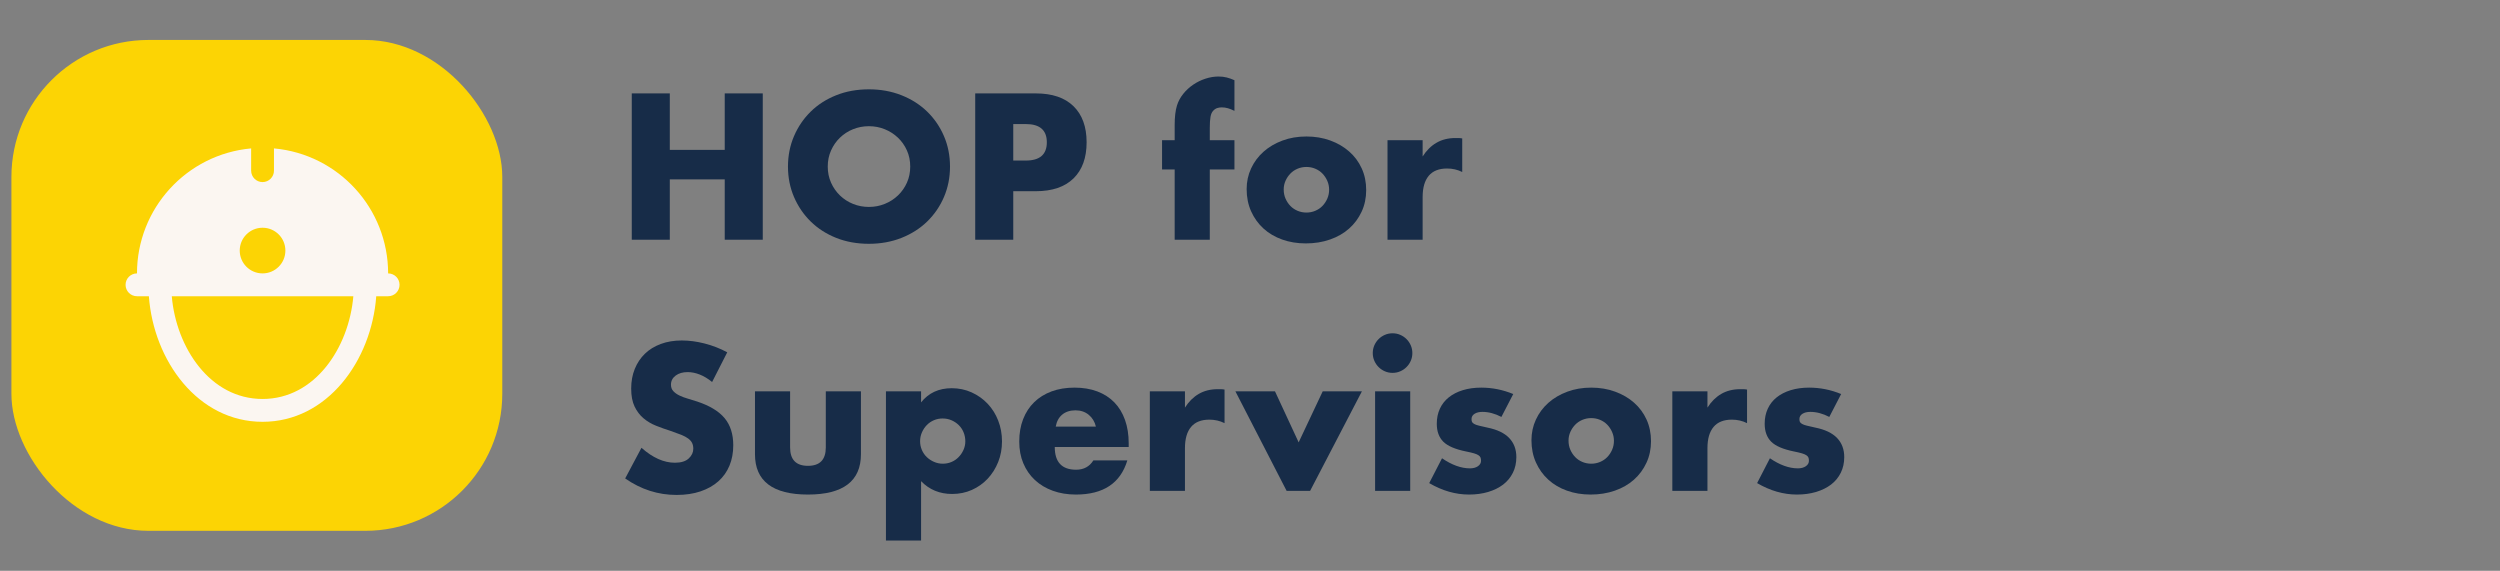 <?xml version="1.0" encoding="UTF-8"?>
<svg width="219px" height="50px" viewBox="0 0 219 50" version="1.1" xmlns="http://www.w3.org/2000/svg" xmlns:xlink="http://www.w3.org/1999/xlink">
    <rect x="0" y="0" width="219" height="50" fill="#808080" stroke="none"/>
    <title>Nav_HOP for Supervisors </title>
    <g id="Nav_HOP-for-Supervisors-" stroke="none" stroke-width="1" fill="none" fill-rule="evenodd">
        <g id="HOP-for-Supervisors" transform="translate(54.765, 6.703)" fill="#172C48" fill-rule="nonzero">
            <polygon id="Path" points="3.91 6.426 8.721 6.426 8.721 1.479 12.053 1.479 12.053 14.297 8.721 14.297 8.721 9.01 3.91 9.01 3.91 14.297 0.578 14.297 0.578 1.479 3.91 1.479"></polygon>
            <path d="M17.746,7.888 C17.746,8.398 17.842,8.868 18.035,9.299 C18.228,9.73 18.488,10.104 18.817,10.421 C19.146,10.738 19.528,10.985 19.965,11.161 C20.401,11.336 20.863,11.424 21.35,11.424 C21.837,11.424 22.299,11.336 22.735,11.161 C23.172,10.985 23.557,10.738 23.892,10.421 C24.226,10.104 24.489,9.73 24.682,9.299 C24.875,8.868 24.971,8.398 24.971,7.888 C24.971,7.378 24.875,6.908 24.682,6.477 C24.489,6.046 24.226,5.672 23.892,5.355 C23.557,5.038 23.172,4.791 22.735,4.615 C22.299,4.44 21.837,4.352 21.35,4.352 C20.863,4.352 20.401,4.44 19.965,4.615 C19.528,4.791 19.146,5.038 18.817,5.355 C18.488,5.672 18.228,6.046 18.035,6.477 C17.842,6.908 17.746,7.378 17.746,7.888 Z M14.261,7.888 C14.261,6.936 14.437,6.049 14.788,5.228 C15.139,4.406 15.627,3.689 16.25,3.077 C16.873,2.465 17.619,1.986 18.485,1.641 C19.352,1.295 20.307,1.122 21.35,1.122 C22.381,1.122 23.333,1.295 24.206,1.641 C25.079,1.986 25.829,2.465 26.459,3.077 C27.087,3.689 27.578,4.406 27.929,5.228 C28.28,6.049 28.456,6.936 28.456,7.888 C28.456,8.84 28.28,9.727 27.929,10.549 C27.578,11.37 27.087,12.087 26.459,12.699 C25.829,13.311 25.079,13.79 24.206,14.136 C23.333,14.481 22.381,14.654 21.35,14.654 C20.307,14.654 19.352,14.481 18.485,14.136 C17.619,13.79 16.873,13.311 16.25,12.699 C15.627,12.087 15.139,11.37 14.788,10.549 C14.437,9.727 14.261,8.84 14.261,7.888 Z" id="Shape"></path>
            <path d="M33.996,7.361 L35.101,7.361 C36.325,7.361 36.937,6.828 36.937,5.763 C36.937,4.698 36.325,4.165 35.101,4.165 L33.996,4.165 L33.996,7.361 Z M33.996,14.297 L30.664,14.297 L30.664,1.479 L35.968,1.479 C37.407,1.479 38.51,1.853 39.275,2.601 C40.039,3.349 40.422,4.403 40.422,5.763 C40.422,7.123 40.039,8.177 39.275,8.925 C38.51,9.673 37.407,10.047 35.968,10.047 L33.996,10.047 L33.996,14.297 Z" id="Shape"></path>
            <path d="M51.213,8.143 L51.213,14.297 L48.136,14.297 L48.136,8.143 L47.031,8.143 L47.031,5.576 L48.136,5.576 L48.136,4.267 C48.136,3.542 48.204,2.964 48.34,2.533 C48.453,2.17 48.635,1.833 48.884,1.522 C49.133,1.21 49.425,0.941 49.76,0.714 C50.094,0.487 50.454,0.312 50.839,0.187 C51.224,0.062 51.604,0 51.978,0 C52.239,0 52.48,0.028 52.7,0.085 C52.922,0.142 53.145,0.221 53.372,0.323 L53.372,3.009 C53.168,2.907 52.978,2.83 52.803,2.78 C52.627,2.728 52.443,2.703 52.25,2.703 C52.125,2.703 51.998,2.723 51.867,2.763 C51.737,2.802 51.615,2.884 51.502,3.009 C51.389,3.134 51.312,3.312 51.273,3.545 C51.233,3.777 51.213,4.091 51.213,4.488 L51.213,5.576 L53.372,5.576 L53.372,8.143 L51.213,8.143 Z" id="Path"></path>
            <path d="M57.688,9.894 C57.688,10.189 57.742,10.458 57.849,10.701 C57.957,10.945 58.099,11.158 58.275,11.339 C58.45,11.52 58.66,11.662 58.904,11.764 C59.147,11.866 59.405,11.917 59.677,11.917 C59.949,11.917 60.207,11.866 60.45,11.764 C60.694,11.662 60.904,11.52 61.08,11.339 C61.255,11.158 61.397,10.945 61.505,10.701 C61.612,10.458 61.666,10.194 61.666,9.911 C61.666,9.639 61.612,9.381 61.505,9.137 C61.397,8.894 61.255,8.681 61.08,8.5 C60.904,8.319 60.694,8.177 60.45,8.075 C60.207,7.973 59.949,7.922 59.677,7.922 C59.405,7.922 59.147,7.973 58.904,8.075 C58.66,8.177 58.45,8.319 58.275,8.5 C58.099,8.681 57.957,8.891 57.849,9.129 C57.742,9.367 57.688,9.622 57.688,9.894 Z M54.441,9.86 C54.441,9.214 54.571,8.611 54.832,8.05 C55.093,7.489 55.455,7.001 55.92,6.588 C56.385,6.174 56.937,5.848 57.578,5.61 C58.218,5.372 58.918,5.253 59.677,5.253 C60.425,5.253 61.119,5.369 61.76,5.601 C62.4,5.834 62.955,6.157 63.425,6.571 C63.896,6.984 64.261,7.477 64.522,8.05 C64.783,8.622 64.913,9.254 64.913,9.945 C64.913,10.636 64.78,11.268 64.513,11.841 C64.247,12.413 63.882,12.906 63.417,13.319 C62.952,13.733 62.394,14.053 61.742,14.28 C61.091,14.507 60.385,14.62 59.626,14.62 C58.878,14.62 58.187,14.507 57.552,14.28 C56.917,14.053 56.37,13.73 55.911,13.311 C55.453,12.892 55.093,12.39 54.832,11.806 C54.571,11.223 54.441,10.574 54.441,9.86 Z" id="Shape"></path>
            <path d="M66.781,5.576 L69.858,5.576 L69.858,7.004 C70.187,6.483 70.589,6.083 71.065,5.806 C71.541,5.528 72.096,5.389 72.731,5.389 C72.81,5.389 72.898,5.389 72.995,5.389 C73.091,5.389 73.201,5.4 73.326,5.423 L73.326,8.364 C72.918,8.16 72.476,8.058 72,8.058 C71.286,8.058 70.751,8.271 70.394,8.695 C70.037,9.12 69.858,9.741 69.858,10.557 L69.858,14.297 L66.781,14.297 L66.781,5.576 Z" id="Path"></path>
            <path d="M7.616,26.76 C7.253,26.465 6.891,26.247 6.528,26.105 C6.165,25.964 5.814,25.893 5.474,25.893 C5.043,25.893 4.692,25.995 4.42,26.199 C4.148,26.403 4.012,26.669 4.012,26.998 C4.012,27.225 4.08,27.412 4.216,27.559 C4.352,27.706 4.53,27.834 4.752,27.942 C4.973,28.049 5.222,28.143 5.5,28.222 C5.777,28.301 6.052,28.386 6.324,28.477 C7.412,28.84 8.208,29.324 8.713,29.93 C9.217,30.537 9.469,31.327 9.469,32.302 C9.469,32.959 9.358,33.554 9.137,34.087 C8.916,34.62 8.594,35.076 8.168,35.456 C7.744,35.835 7.222,36.13 6.604,36.34 C5.987,36.549 5.287,36.654 4.505,36.654 C2.884,36.654 1.383,36.172 0,35.209 L1.428,32.523 C1.927,32.965 2.42,33.294 2.907,33.509 C3.394,33.724 3.876,33.832 4.352,33.832 C4.896,33.832 5.301,33.707 5.567,33.458 C5.834,33.209 5.967,32.925 5.967,32.608 C5.967,32.415 5.933,32.248 5.865,32.106 C5.797,31.965 5.684,31.834 5.525,31.715 C5.366,31.596 5.16,31.486 4.904,31.384 C4.649,31.282 4.341,31.169 3.978,31.044 C3.547,30.908 3.125,30.758 2.712,30.593 C2.298,30.429 1.929,30.211 1.607,29.939 C1.284,29.667 1.023,29.324 0.825,28.91 C0.626,28.497 0.527,27.973 0.527,27.338 C0.527,26.703 0.632,26.128 0.842,25.613 C1.051,25.097 1.346,24.655 1.726,24.287 C2.105,23.918 2.57,23.632 3.119,23.428 C3.669,23.224 4.284,23.122 4.964,23.122 C5.599,23.122 6.262,23.21 6.953,23.386 C7.644,23.561 8.307,23.819 8.942,24.159 L7.616,26.76 Z" id="Path"></path>
            <path d="M14.448,27.576 L14.448,32.489 C14.448,33.566 14.969,34.104 16.012,34.104 C17.055,34.104 17.576,33.566 17.576,32.489 L17.576,27.576 L20.653,27.576 L20.653,33.084 C20.653,34.263 20.265,35.147 19.488,35.736 C18.712,36.325 17.553,36.62 16.012,36.62 C14.471,36.62 13.312,36.325 12.536,35.736 C11.759,35.147 11.371,34.263 11.371,33.084 L11.371,27.576 L14.448,27.576 Z" id="Path"></path>
            <path d="M29.797,31.962 C29.797,31.69 29.749,31.432 29.652,31.189 C29.556,30.945 29.417,30.732 29.236,30.551 C29.055,30.37 28.842,30.225 28.599,30.117 C28.355,30.01 28.091,29.956 27.808,29.956 C27.536,29.956 27.281,30.007 27.043,30.109 C26.805,30.211 26.598,30.353 26.422,30.534 C26.247,30.715 26.105,30.928 25.997,31.172 C25.89,31.415 25.836,31.673 25.836,31.945 C25.836,32.217 25.887,32.472 25.989,32.71 C26.091,32.948 26.233,33.155 26.414,33.331 C26.595,33.506 26.808,33.648 27.052,33.755 C27.295,33.863 27.553,33.917 27.825,33.917 C28.097,33.917 28.352,33.866 28.59,33.764 C28.828,33.662 29.035,33.52 29.21,33.339 C29.386,33.158 29.528,32.948 29.636,32.71 C29.743,32.472 29.797,32.223 29.797,31.962 Z M25.921,40.649 L22.844,40.649 L22.844,27.576 L25.921,27.576 L25.921,28.545 C26.578,27.718 27.474,27.304 28.607,27.304 C29.23,27.304 29.811,27.426 30.349,27.669 C30.888,27.913 31.355,28.245 31.752,28.664 C32.149,29.083 32.458,29.576 32.678,30.143 C32.9,30.71 33.01,31.316 33.01,31.962 C33.01,32.608 32.9,33.209 32.678,33.764 C32.458,34.319 32.151,34.807 31.761,35.226 C31.369,35.645 30.908,35.974 30.375,36.212 C29.842,36.45 29.264,36.569 28.641,36.569 C27.553,36.569 26.646,36.195 25.921,35.447 L25.921,40.649 Z" id="Shape"></path>
            <path d="M41.236,30.67 C41.134,30.239 40.924,29.894 40.607,29.633 C40.29,29.372 39.904,29.242 39.451,29.242 C38.975,29.242 38.587,29.367 38.286,29.616 C37.986,29.865 37.796,30.217 37.717,30.67 L41.236,30.67 Z M37.632,32.455 C37.632,33.781 38.255,34.444 39.502,34.444 C40.171,34.444 40.675,34.172 41.015,33.628 L43.99,33.628 C43.389,35.623 41.888,36.62 39.485,36.62 C38.748,36.62 38.074,36.51 37.462,36.288 C36.85,36.068 36.326,35.753 35.889,35.345 C35.453,34.937 35.116,34.45 34.878,33.883 C34.64,33.316 34.521,32.682 34.521,31.979 C34.521,31.254 34.634,30.599 34.861,30.015 C35.088,29.432 35.411,28.936 35.83,28.528 C36.249,28.12 36.757,27.805 37.352,27.584 C37.947,27.363 38.618,27.253 39.366,27.253 C40.103,27.253 40.766,27.363 41.355,27.584 C41.944,27.805 42.443,28.126 42.851,28.545 C43.259,28.964 43.571,29.477 43.786,30.084 C44.001,30.69 44.109,31.373 44.109,32.132 L44.109,32.455 L37.632,32.455 Z" id="Shape"></path>
            <path d="M45.96,27.576 L49.037,27.576 L49.037,29.004 C49.366,28.483 49.768,28.083 50.244,27.805 C50.72,27.528 51.275,27.389 51.91,27.389 C51.989,27.389 52.077,27.389 52.173,27.389 C52.27,27.389 52.38,27.4 52.505,27.423 L52.505,30.364 C52.097,30.16 51.655,30.058 51.179,30.058 C50.465,30.058 49.929,30.27 49.572,30.695 C49.215,31.12 49.037,31.741 49.037,32.557 L49.037,36.297 L45.96,36.297 L45.96,27.576 Z" id="Path"></path>
            <polygon id="Path" points="56.923 27.576 58.997 32.047 61.105 27.576 64.539 27.576 60 36.297 57.943 36.297 53.455 27.576"></polygon>
            <path d="M68.77,27.576 L68.77,36.297 L65.693,36.297 L65.693,27.576 L68.77,27.576 Z M65.489,24.227 C65.489,23.989 65.534,23.765 65.625,23.555 C65.716,23.346 65.84,23.162 65.999,23.003 C66.158,22.844 66.342,22.72 66.552,22.629 C66.761,22.538 66.985,22.493 67.223,22.493 C67.461,22.493 67.685,22.538 67.894,22.629 C68.104,22.72 68.288,22.844 68.447,23.003 C68.606,23.162 68.73,23.346 68.821,23.555 C68.912,23.765 68.957,23.989 68.957,24.227 C68.957,24.465 68.912,24.689 68.821,24.898 C68.73,25.108 68.606,25.292 68.447,25.451 C68.288,25.61 68.104,25.734 67.894,25.825 C67.685,25.916 67.461,25.961 67.223,25.961 C66.985,25.961 66.761,25.916 66.552,25.825 C66.342,25.734 66.158,25.61 65.999,25.451 C65.84,25.292 65.716,25.108 65.625,24.898 C65.534,24.689 65.489,24.465 65.489,24.227 Z" id="Shape"></path>
            <path d="M76.758,29.82 C76.191,29.525 75.636,29.378 75.092,29.378 C74.809,29.378 74.579,29.435 74.403,29.548 C74.228,29.661 74.14,29.814 74.14,30.007 C74.14,30.109 74.154,30.191 74.183,30.253 C74.211,30.316 74.273,30.375 74.37,30.432 C74.466,30.489 74.608,30.54 74.794,30.585 C74.981,30.63 75.228,30.687 75.534,30.755 C76.384,30.925 77.019,31.228 77.438,31.665 C77.857,32.101 78.067,32.659 78.067,33.339 C78.067,33.849 77.965,34.308 77.761,34.716 C77.557,35.124 77.274,35.467 76.911,35.745 C76.548,36.022 76.112,36.237 75.602,36.391 C75.092,36.544 74.531,36.62 73.919,36.62 C72.74,36.62 71.579,36.286 70.434,35.617 L71.556,33.441 C72.417,34.03 73.233,34.325 74.004,34.325 C74.287,34.325 74.52,34.263 74.701,34.138 C74.882,34.013 74.973,33.855 74.973,33.662 C74.973,33.549 74.959,33.455 74.93,33.382 C74.902,33.308 74.843,33.24 74.752,33.178 C74.661,33.115 74.528,33.059 74.353,33.008 C74.177,32.956 73.947,32.903 73.664,32.846 C72.712,32.653 72.046,32.367 71.666,31.988 C71.287,31.608 71.097,31.084 71.097,30.415 C71.097,29.928 71.188,29.488 71.369,29.098 C71.55,28.706 71.811,28.375 72.151,28.103 C72.491,27.831 72.902,27.621 73.383,27.474 C73.865,27.327 74.401,27.253 74.99,27.253 C75.953,27.253 76.888,27.44 77.795,27.814 L76.758,29.82 Z" id="Path"></path>
            <path d="M82.638,31.894 C82.638,32.189 82.692,32.458 82.799,32.702 C82.907,32.945 83.049,33.158 83.225,33.339 C83.4,33.52 83.61,33.662 83.853,33.764 C84.097,33.866 84.355,33.917 84.627,33.917 C84.899,33.917 85.157,33.866 85.4,33.764 C85.644,33.662 85.854,33.52 86.029,33.339 C86.205,33.158 86.347,32.945 86.454,32.702 C86.562,32.458 86.616,32.194 86.616,31.911 C86.616,31.639 86.562,31.381 86.454,31.137 C86.347,30.894 86.205,30.681 86.029,30.5 C85.854,30.319 85.644,30.177 85.4,30.075 C85.157,29.973 84.899,29.922 84.627,29.922 C84.355,29.922 84.097,29.973 83.853,30.075 C83.61,30.177 83.4,30.319 83.225,30.5 C83.049,30.681 82.907,30.891 82.799,31.129 C82.692,31.367 82.638,31.622 82.638,31.894 Z M79.391,31.86 C79.391,31.214 79.521,30.61 79.782,30.049 C80.043,29.488 80.405,29.001 80.87,28.587 C81.335,28.174 81.887,27.848 82.528,27.61 C83.168,27.372 83.868,27.253 84.627,27.253 C85.375,27.253 86.069,27.369 86.71,27.602 C87.35,27.834 87.905,28.157 88.376,28.57 C88.846,28.984 89.211,29.477 89.472,30.049 C89.733,30.622 89.863,31.254 89.863,31.945 C89.863,32.636 89.73,33.268 89.463,33.84 C89.197,34.413 88.832,34.906 88.367,35.319 C87.902,35.733 87.344,36.053 86.692,36.28 C86.041,36.507 85.335,36.62 84.576,36.62 C83.828,36.62 83.137,36.507 82.502,36.28 C81.867,36.053 81.32,35.73 80.862,35.311 C80.403,34.892 80.043,34.39 79.782,33.806 C79.521,33.223 79.391,32.574 79.391,31.86 Z" id="Shape"></path>
            <path d="M91.731,27.576 L94.808,27.576 L94.808,29.004 C95.137,28.483 95.539,28.083 96.015,27.805 C96.491,27.528 97.046,27.389 97.681,27.389 C97.76,27.389 97.848,27.389 97.945,27.389 C98.041,27.389 98.151,27.4 98.276,27.423 L98.276,30.364 C97.868,30.16 97.426,30.058 96.95,30.058 C96.236,30.058 95.701,30.27 95.344,30.695 C94.987,31.12 94.808,31.741 94.808,32.557 L94.808,36.297 L91.731,36.297 L91.731,27.576 Z" id="Path"></path>
            <path d="M105.482,29.82 C104.915,29.525 104.36,29.378 103.816,29.378 C103.533,29.378 103.303,29.435 103.127,29.548 C102.952,29.661 102.864,29.814 102.864,30.007 C102.864,30.109 102.878,30.191 102.906,30.253 C102.935,30.316 102.997,30.375 103.094,30.432 C103.19,30.489 103.332,30.54 103.519,30.585 C103.706,30.63 103.952,30.687 104.258,30.755 C105.108,30.925 105.743,31.228 106.162,31.665 C106.581,32.101 106.791,32.659 106.791,33.339 C106.791,33.849 106.689,34.308 106.485,34.716 C106.281,35.124 105.998,35.467 105.635,35.745 C105.272,36.022 104.836,36.237 104.326,36.391 C103.816,36.544 103.255,36.62 102.643,36.62 C101.464,36.62 100.303,36.286 99.158,35.617 L100.28,33.441 C101.141,34.03 101.957,34.325 102.728,34.325 C103.011,34.325 103.244,34.263 103.425,34.138 C103.606,34.013 103.697,33.855 103.697,33.662 C103.697,33.549 103.683,33.455 103.654,33.382 C103.626,33.308 103.567,33.24 103.476,33.178 C103.385,33.115 103.252,33.059 103.076,33.008 C102.901,32.956 102.671,32.903 102.388,32.846 C101.436,32.653 100.77,32.367 100.391,31.988 C100.011,31.608 99.821,31.084 99.821,30.415 C99.821,29.928 99.912,29.488 100.093,29.098 C100.274,28.706 100.535,28.375 100.875,28.103 C101.215,27.831 101.626,27.621 102.108,27.474 C102.589,27.327 103.125,27.253 103.714,27.253 C104.677,27.253 105.612,27.44 106.519,27.814 L105.482,29.82 Z" id="Path"></path>
        </g>
        <rect id="Rectangle" fill="#FCD404" x="1" y="3.5" width="43" height="43" rx="12"></rect>
        <g id="miner" transform="translate(11, 13)" fill="#FBF6F1" fill-rule="nonzero">
            <path d="M23,10.95 C22.998,5.264 18.662,0.517 13,0 L13,1.95 C13,2.502 12.552,2.95 12,2.95 C11.448,2.95 11,2.502 11,1.95 L11,0 C5.338,0.517 1.002,5.264 1,10.95 C0.448,10.95 0,11.398 0,11.95 C0,12.502 0.448,12.95 1,12.95 L2.041,12.95 C2.456,18.599 6.334,23.95 12,23.95 C17.666,23.95 21.544,18.599 21.959,12.95 L23,12.95 C23.552,12.95 24,12.502 24,11.95 C24,11.398 23.552,10.95 23,10.95 Z M12,6.95 C13.105,6.95 14,7.845 14,8.95 C14,10.055 13.105,10.95 12,10.95 C10.895,10.95 10,10.055 10,8.95 C10,7.845 10.895,6.95 12,6.95 Z M12,21.95 C7.4,21.95 4.435,17.45 4.047,12.95 L19.953,12.95 C19.565,17.45 16.6,21.95 12,21.95 Z" id="Shape"></path>
        </g>
    </g>
</svg>